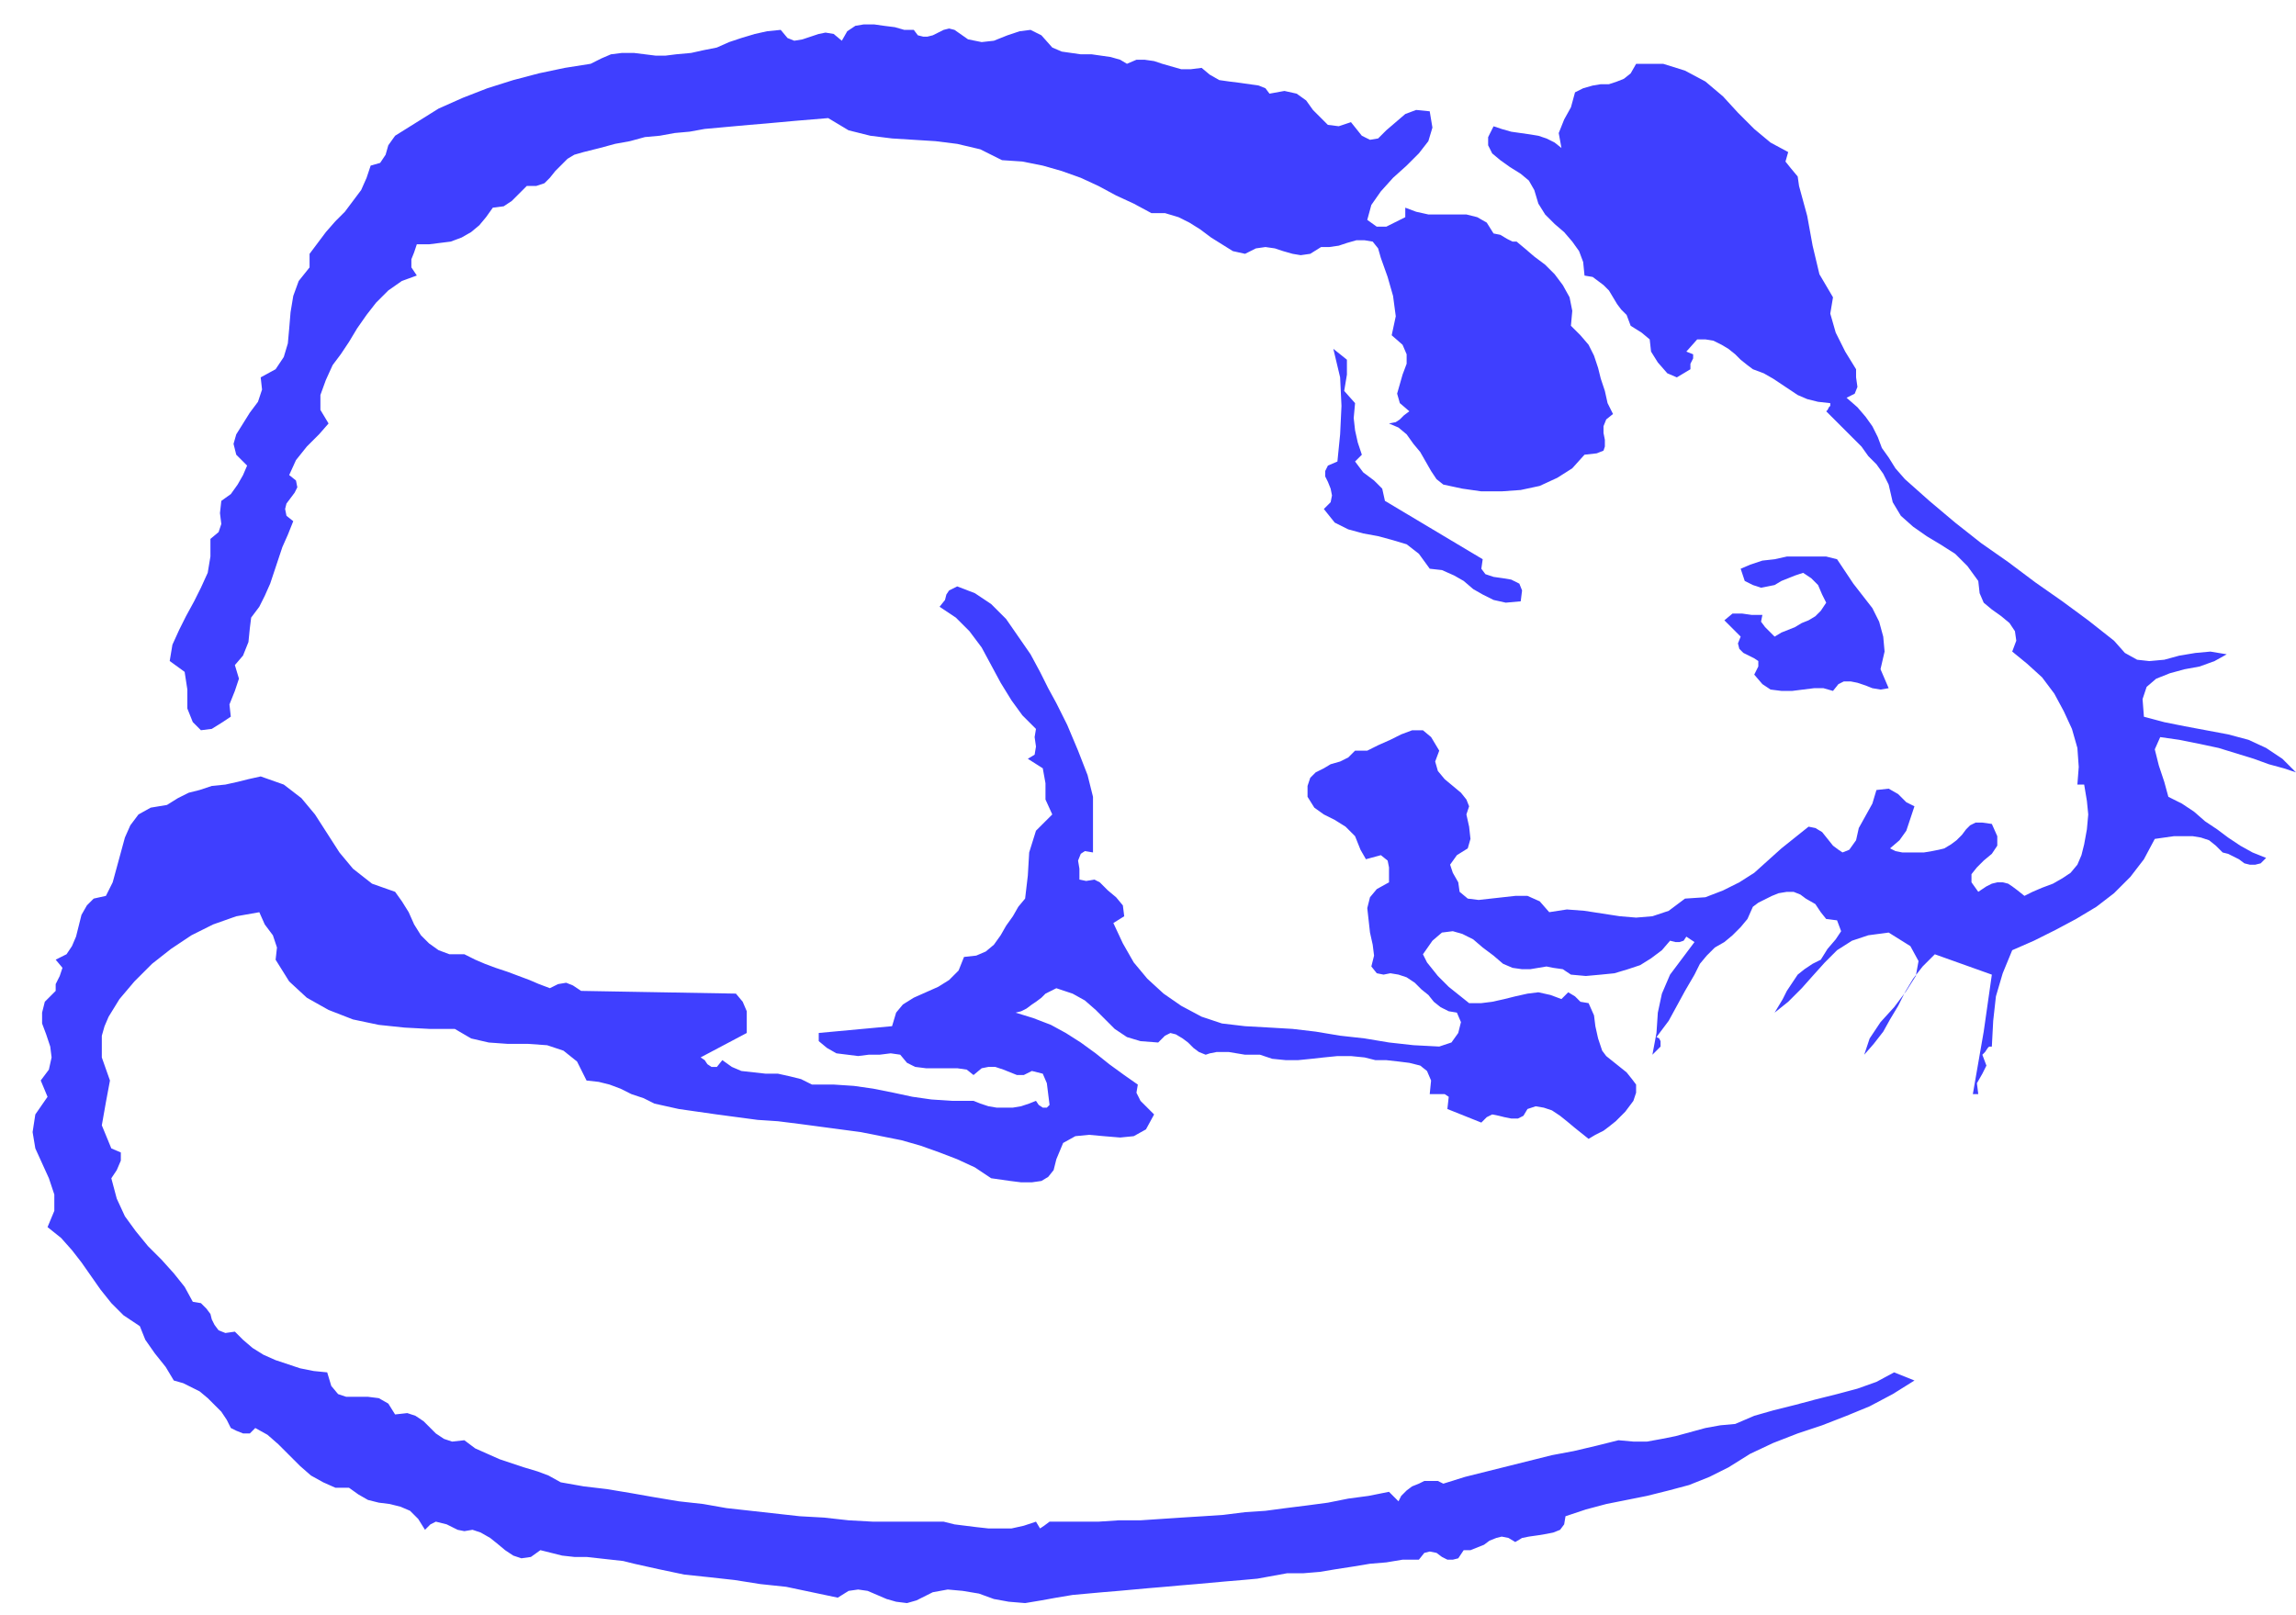 <svg xmlns="http://www.w3.org/2000/svg" width="1.691in" height="1.19in" fill-rule="evenodd" stroke-linecap="round" preserveAspectRatio="none" viewBox="0 0 1691 1190"><style>.pen1{stroke:none}.brush2{fill:#3f3fff}</style><path d="m30 796 6-8 2-9-1-8-3-9-3-8v-8l2-8 8-8v-5l3-6 2-6-5-6 8-4 4-6 3-7 2-8 2-8 4-7 5-5 9-2 5-10 3-11 3-11 3-11 4-9 6-8 9-5 12-2 8-5 8-4 8-2 9-3 10-1 9-2 8-2 9-2 17 6 13 10 10 12 9 14 9 14 10 12 14 11 17 6 5 7 5 8 4 9 5 8 6 6 7 5 8 3h11l8 4 7 3 8 3 9 3 8 3 8 3 7 3 8 3 6-3 6-1 5 2 6 4 114 2 5 6 3 7v16l-34 18 3 2 2 3 3 2h4l4-5 7 5 7 3 9 1 9 1h9l9 2 8 2 8 4h16l15 1 14 2 15 3 14 3 14 2 15 1h16l5 2 6 2 6 1h12l6-1 6-2 5-2 2 3 3 2h3l2-2-1-8-1-8-3-7-8-2-6 3h-5l-5-2-5-2-6-2h-5l-5 1-6 5-5-4-7-1h-23l-8-1-6-3-5-6-7-1-8 1h-8l-8 1-8-1-8-1-7-4-6-5v-6l54-5 3-10 5-6 8-5 9-4 9-4 8-5 7-7 4-10 9-1 7-3 6-5 5-7 4-7 5-7 4-7 5-6 2-17 1-17 5-16 12-12-5-11v-12l-2-11-11-7 5-3 1-6-1-7 1-6-10-10-8-11-8-13-7-13-7-13-9-12-10-10-12-8 4-5 1-4 2-3 6-3 13 5 12 8 11 11 9 13 9 13 7 13 6 12 6 11 8 16 8 19 7 18 4 16v41l-6-1-3 2-2 5 1 6v8l5 1 6-1 4 2 6 6 6 5 5 6 1 8-8 5 7 15 8 14 10 12 12 11 13 9 15 8 15 5 17 2 18 1 17 1 17 2 18 3 18 2 18 3 18 2 19 1 9-3 5-7 2-8-3-7-6-1-6-3-5-4-4-5-5-4-5-5-6-4-6-2-6-1-5 1-5-1-4-5 2-8-1-8-2-9-1-9-1-9 2-8 5-6 9-5v-11l-1-5-5-4-11 3-4-7-4-10-7-7-8-5-8-4-7-5-5-8v-8l2-6 4-4 6-3 5-3 7-2 6-3 5-5h9l8-4 9-4 8-4 8-3h8l6 5 6 10-3 8 2 7 5 6 6 5 6 5 4 5 2 5-2 6 2 9 1 9-2 7-8 5-5 7 2 6 4 7 1 7 6 5 8 1 9-1 9-1 9-1h9l9 4 7 8 13-2 13 1 13 2 13 2 12 1 12-1 12-4 12-9 15-1 13-5 12-6 11-7 10-9 10-9 10-8 10-8 5 1 5 3 4 5 4 5 4 3 3 2 5-2 5-7 2-9 5-9 5-9 3-10 9-1 7 4 6 6 6 3-3 9-3 9-5 7-7 6 4 2 5 1h16l6-1 5-1 4-1 5-3 4-3 4-4 3-4 3-3 4-2h5l7 1 4 9v7l-4 6-6 5-5 5-4 5v6l5 7 6-4 4-2 4-1h4l4 1 3 2 4 3 5 4 6-3 7-3 8-3 7-4 6-4 5-6 3-7 2-8 2-11 1-11-1-10-2-12h-5l1-13-1-14-4-14-6-13-7-13-9-12-11-10-11-9 3-8-1-7-4-6-6-5-7-5-6-5-3-7-1-9-8-11-9-9-11-7-10-6-10-7-9-8-6-10-3-13-4-8-5-7-6-6-5-7-6-6-7-7-6-6-7-7 1-1 1-2 1-1v-2l-9-1-8-2-7-3-6-4-6-4-6-4-7-4-8-3-4-3-5-4-4-4-5-4-5-3-6-3-6-1h-6l-8 9 5 2v3l-2 4v4l-10 6-7-3-7-8-5-8-1-9-6-5-8-5-3-8-4-4-3-4-3-5-3-5-4-4-4-3-4-3-6-1-1-10-3-8-5-7-6-7-7-6-7-7-5-8-3-10-4-7-6-5-8-5-7-5-6-5-3-6v-6l4-8 6 2 7 2 7 1 7 1 6 1 6 2 6 3 5 4-2-11 4-10 5-9 3-11 6-3 7-2 6-1h6l6-2 5-2 5-4 4-7h20l16 5 15 8 13 11 11 12 12 12 12 10 13 7-2 7 4 5 5 6 1 7 6 22 4 22 5 21 10 17-2 12 4 14 7 14 8 13v6l1 7-2 5-6 3 8 7 6 7 5 7 4 8 3 8 5 7 5 8 7 8 18 16 19 16 19 15 20 14 20 15 20 14 19 14 19 15 8 9 9 5 9 1 11-1 11-3 12-2 11-1 12 2-9 5-11 4-11 2-11 3-10 4-7 6-3 9 1 13 15 4 15 3 16 3 16 3 15 4 13 6 12 8 10 10-9-3-11-3-11-4-13-4-13-4-14-3-15-3-14-2-4 9 3 12 4 12 3 11 10 5 9 6 8 7 9 6 8 6 9 6 9 5 10 4-4 4-4 1h-4l-4-1-4-3-4-2-4-2-4-1-5-5-5-4-6-2-6-1h-14l-7 1-7 1-8 15-10 13-12 12-13 10-15 9-15 8-16 8-16 7-7 17-5 17-2 18-1 19h-2l-1 1-2 3-2 2 3 8-3 6-4 7 1 8h-4l4-23 4-23 3-21 3-21-42-15-9 9-7 9-6 10-5 10-6 10-5 9-7 9-7 8 4-12 8-12 10-11 9-12 7-11 2-11-6-11-16-10-15 2-12 4-11 7-9 9-9 10-8 9-10 10-10 8 3-5 3-5 3-6 4-6 4-6 5-4 6-4 6-3 5-8 6-7 4-6-3-8-8-1-4-5-4-6-7-4-4-3-5-2h-5l-6 1-5 2-6 3-4 2-4 3-4 9-5 6-6 6-6 5-7 4-6 6-5 6-4 8-7 12-6 11-6 11-9 12 2 1 1 2v4l-6 6 3-16 1-15 3-14 6-14 18-24-6-4-2 3-3 1h-3l-4-1-6 7-8 6-8 5-9 3-10 3-10 1-11 1-11-1-6-4-7-1-5-1-6 1-6 1h-6l-7-1-7-3-7-6-8-6-7-6-8-4-7-2-8 1-7 6-7 10 3 6 4 5 4 5 4 4 4 4 5 4 5 4 5 4h9l8-1 9-2 8-2 9-2 8-1 9 2 8 3 5-5 5 3 4 4 6 1 4 9 1 8 2 9 3 9 3 4 5 4 5 4 5 4 4 5 3 4v6l-2 6-3 4-3 4-4 4-3 3-5 4-4 3-6 3-5 3-5-4-5-4-6-5-5-4-6-4-6-2-6-1-6 2-3 5-4 2h-5l-5-1-4-1-5-1-4 2-4 4-25-10 1-9-3-2h-11l1-10-3-7-5-4-8-2-8-1-9-1h-8l-8-2-10-1h-10l-10 1-9 1-10 1h-9l-10-1-9-3h-11l-6-1-6-1h-9l-5 1-3 1-5-2-4-3-4-4-4-3-5-3-4-1-4 2-5 5-13-1-10-3-9-6-7-7-7-7-8-7-9-5-12-4-4 2-4 2-3 3-4 3-3 2-4 3-4 2-4 1 13 4 13 5 11 6 11 7 11 8 10 8 11 8 10 7-1 6 3 6 6 6 4 4-6 11-9 5-10 1-12-1-11-1-10 1-9 5-5 12-2 8-4 5-5 3-7 1h-8l-8-1-7-1-7-1-12-8-13-6-13-5-14-5-14-4-15-3-15-3-15-2-15-2-15-2-16-2-15-1-15-2-15-2-14-2-14-2-9-2-9-2-8-4-9-3-8-4-8-3-8-2-9-1-7-14-10-8-12-4-14-1h-15l-14-1-13-3-12-7h-18l-19-1-19-2-19-4-18-7-16-9-13-12-10-16 1-9-3-9-6-8-4-9-17 3-17 6-16 8-15 10-14 11-13 13-11 13-8 13-3 7-2 7v16l6 17-3 16-3 17 7 17 7 3v6l-3 7-4 6 4 15 6 13 8 11 9 11 10 10 9 10 8 10 6 11 6 1 4 4 3 4 1 4 2 4 3 4 5 2 7-1 6 6 7 6 8 5 9 4 9 3 9 3 10 2 10 1 3 10 5 6 6 2h16l8 1 7 4 5 8 9-1 6 2 6 4 5 5 4 4 6 4 6 2 9-1 8 6 9 4 9 4 9 3 9 3 10 3 8 3 9 5 17 3 17 2 18 3 17 3 18 3 18 2 17 3 18 2 18 2 18 2 18 1 18 2 18 1h52l8 2 8 1 8 1 9 1h17l9-2 9-3 3 5 3-2 4-3h36l15-1h16l15-1 15-1 16-1 15-1 16-2 15-1 15-2 16-2 15-2 15-3 15-2 15-3 7 7 2-4 4-4 4-3 5-2 4-2h10l4 2 16-5 16-4 16-4 16-4 16-4 16-3 17-4 16-4 11 1h10l11-2 10-2 11-3 11-3 11-2 11-1 14-6 14-4 16-4 15-4 16-4 15-4 14-5 13-7 15 6-16 10-17 9-17 7-18 7-18 6-18 7-17 8-16 10-14 7-15 6-15 4-16 4-15 3-15 3-15 4-15 5-1 6-3 4-5 2-5 1-6 1-7 1-5 1-5 3-5-3-5-1-4 1-5 2-4 3-5 2-5 2h-5l-4 6-4 1h-4l-4-2-4-3-5-1-4 1-4 5h-12l-12 2-12 1-12 2-13 2-12 2-12 1h-12l-11 2-11 2-11 1-12 1-11 1-11 1-12 1-11 1-12 1-11 1-11 1-12 1-11 1-11 1-12 2-11 2-12 2-12-1-11-2-11-4-12-2-11-1-11 2-12 6-7 2-8-1-7-2-7-3-7-3-7-1-7 1-8 5-19-4-19-4-19-2-19-3-18-2-19-2-19-4-18-4-8-2-9-1-9-1-9-1h-9l-9-1-8-2-8-2-7 5-7 1-6-2-6-4-6-5-5-4-7-4-6-2-6 1-5-1-4-2-4-2-4-1-4-1-4 2-4 4-5-8-6-6-7-3-8-2-8-1-8-2-7-4-7-5h-10l-9-4-9-5-8-7-8-8-8-8-8-7-9-5-4 4h-5l-5-2-4-2-3-6-4-6-5-5-5-5-6-5-6-3-6-3-7-2-6-10-8-10-7-10-4-10-12-8-9-9-8-10-7-10-7-10-7-9-8-9-10-8 5-12v-12l-4-12-5-11-5-11-2-12 2-13 9-13-5-12z" class="pen1 brush2"/><path d="m155 397 6-5 2-6-1-8 1-9 7-5 5-7 4-7 3-7-8-8-2-8 2-7 5-8 5-8 6-8 3-9-1-9 11-6 6-9 3-10 1-11 1-12 2-12 4-11 8-10v-10l6-8 6-8 7-8 7-7 6-8 6-8 4-9 3-9 7-2 4-6 2-7 5-7 16-10 16-10 18-8 18-7 19-6 19-5 19-4 19-3 8-4 7-3 8-1h9l8 1 8 1h7l8-1 11-1 9-2 10-2 9-4 9-3 10-3 9-2 10-1 5 6 5 2 6-1 6-2 6-2 5-1 6 1 6 5 4-7 6-4 6-1h8l7 1 8 1 7 2h7l3 4 4 1h3l4-1 4-2 4-2 4-1 4 1 10 7 10 2 9-1 10-4 9-3 8-1 8 4 8 9 7 3 7 1 7 1h8l7 1 7 1 7 2 5 3 7-3h6l7 1 6 2 7 2 7 2h7l8-1 6 5 7 4 7 1 8 1 7 1 7 1 5 2 3 4 11-2 9 2 7 5 5 7 6 6 5 5 8 1 9-3 8 10 6 3 6-1 6-6 7-6 7-6 8-3 10 1 2 12-3 10-7 9-9 9-10 9-9 10-7 10-3 11 7 5h7l8-4 6-3v-7l8 3 9 2h28l8 2 7 4 5 8 5 1 5 3 4 2h6-3l6 5 7 6 8 6 7 7 6 8 5 9 2 10-1 11 7 7 6 7 4 8 3 9 2 8 3 9 2 9 4 8-5 4-2 5v5l1 5v5l-1 3-5 2-9 1-9 10-11 7-13 6-14 3-14 1h-15l-14-2-14-3-5-4-4-6-4-7-4-7-5-6-5-7-6-5-7-3 5-1 3-2 3-3 4-3-7-6-2-7 2-7 2-7 3-8v-7l-3-7-8-7 3-14-2-15-4-14-5-14-2-7-4-5-6-1h-6l-7 2-6 2-7 1h-6l-8 5-7 1-6-1-7-2-6-2-7-1-7 1-8 4-9-2-8-5-8-5-8-6-8-5-8-4-10-3h-10l-13-7-13-6-13-7-13-6-14-5-14-4-15-3-15-1-16-8-17-4-16-2-16-1-16-1-16-2-16-4-15-9-12 1-12 1-11 1-11 1-12 1-11 1-11 1-11 1-11 2-11 1-11 2-11 1-11 3-11 2-11 3-12 3-7 2-5 3-5 5-4 4-4 5-4 4-6 2h-7l-5 5-6 6-6 4-8 1-5 7-5 6-6 5-7 4-8 3-8 1-8 1h-9l-2 6-2 5v6l4 6-11 4-10 7-9 9-7 9-7 10-6 10-6 9-6 8-5 11-4 11v11l6 10-7 8-9 9-8 10-5 11 5 4 1 5-2 4-3 4-3 4-1 4 1 5 5 4-4 10-4 9-3 9-3 9-3 9-4 9-4 8-6 8-1 8-1 10-4 10-6 7 3 10-3 9-4 10 1 9-6 4-8 5-8 1-6-6-4-10v-14l-2-13-11-8 2-12 5-11 5-10 6-11 5-10 5-11 2-12v-13z" class="pen1 brush2"/><path d="m985 340 2-20 1-21-1-21-5-21 10 8v11l-2 12 8 9-1 11 1 9 2 9 3 9-5 5 6 8 8 6 6 6 2 9 72 43-1 7 3 4 6 2 7 1 6 1 6 3 2 5-1 8-11 1-9-2-8-4-7-4-7-6-7-4-9-4-9-1-8-11-9-7-10-3-11-3-11-2-11-3-10-5-8-10 5-5 1-5-1-5-2-5-2-4v-4l2-4 7-3zm313 113-1 5 3 4 4 4 3 3 5-3 5-2 5-2 5-3 5-2 5-3 4-4 4-6-3-6-3-7-5-5-6-4-6 2-5 2-5 2-5 3-5 1-5 1-6-2-6-3-3-9 7-3 9-3 9-1 9-2h29l8 2 6 9 6 9 7 9 7 9 5 10 3 11 1 11-3 13 6 14-6 1-6-1-5-2-6-2-5-1h-5l-4 2-4 5-7-2h-7l-8 1-8 1h-8l-8-1-6-4-6-7 3-6v-4l-3-2-4-2-4-2-3-3-1-4 2-5-12-12 6-5h7l7 1h8z" class="pen1 brush2"/></svg>

